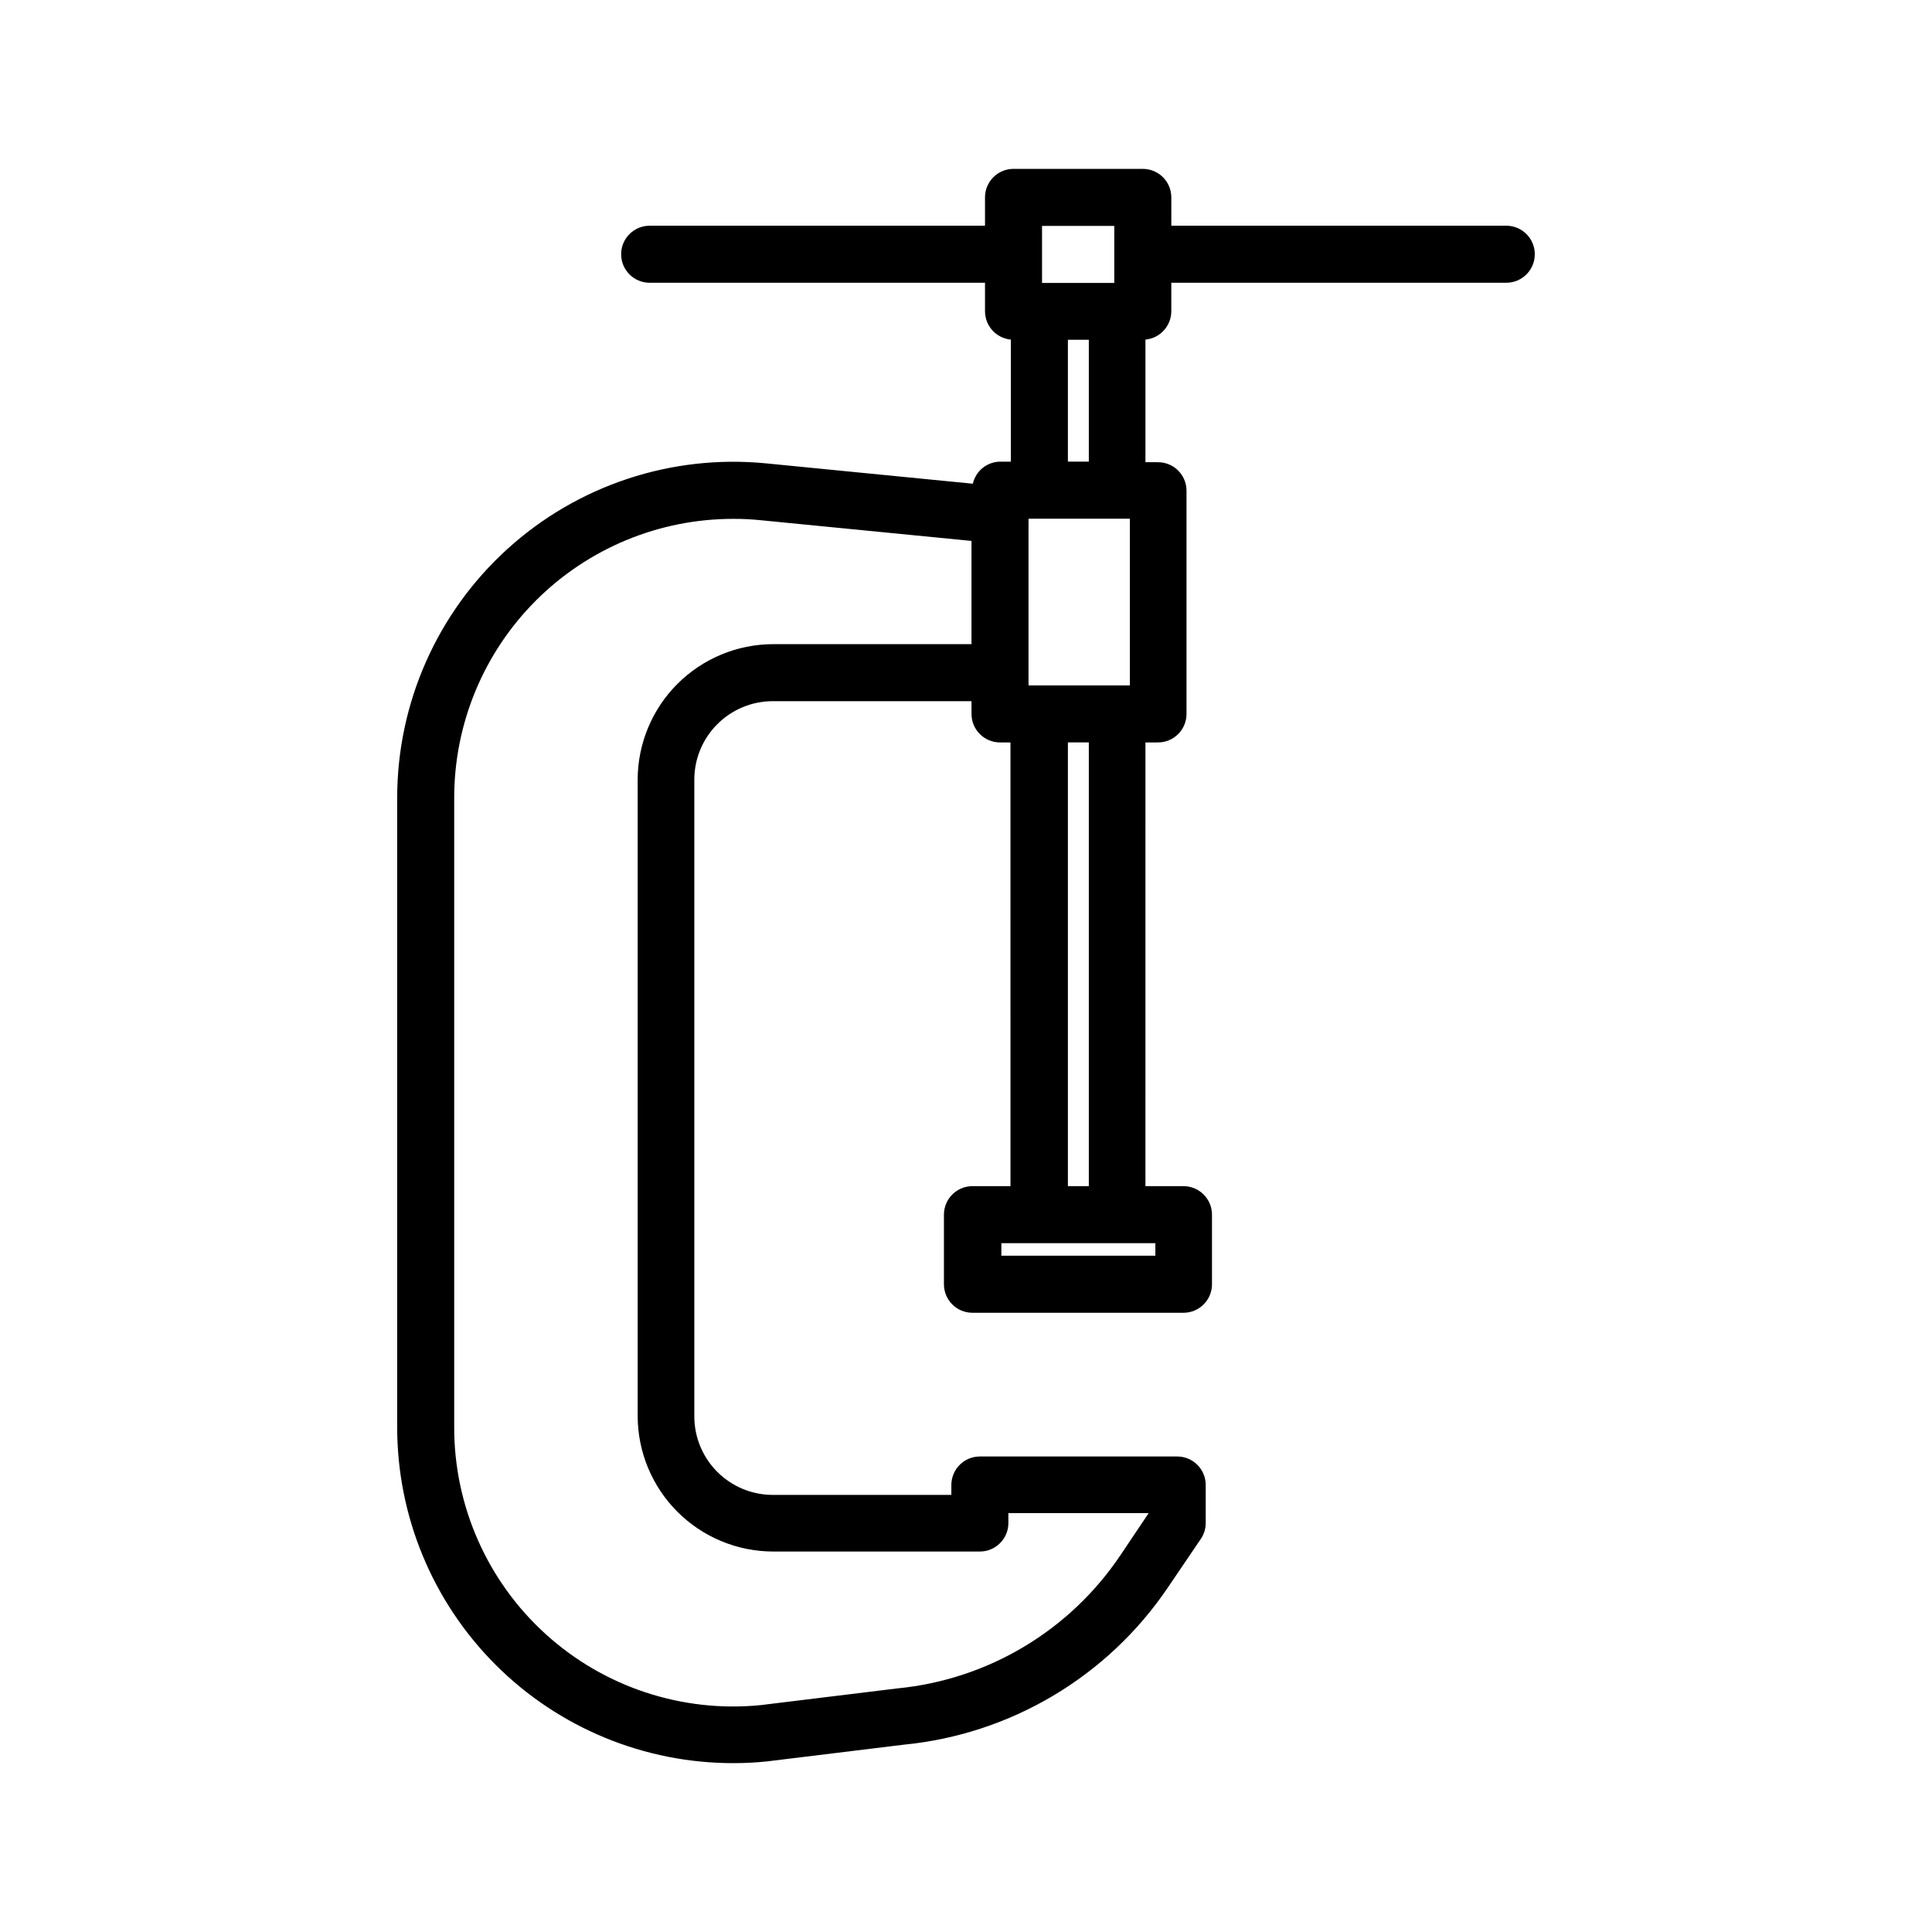 <?xml version="1.0" encoding="UTF-8"?>
<!-- Uploaded to: ICON Repo, www.iconrepo.com, Generator: ICON Repo Mixer Tools -->
<svg fill="#000000" width="800px" height="800px" version="1.1" viewBox="144 144 512 512" xmlns="http://www.w3.org/2000/svg">
 <path d="m543.18 203.82h-88.77v-7.508c0-4.176-3.383-7.559-7.559-7.559h-34.359c-4.133 0.055-7.457 3.422-7.457 7.559v7.508h-88.871c-4.172 0-7.555 3.383-7.555 7.555 0 4.176 3.383 7.559 7.555 7.559h88.871v7.559c0.012 3.891 2.977 7.141 6.852 7.504v32.344h-2.769c-3.5 0.008-6.531 2.434-7.305 5.848l-54.766-5.391c-25.016-2.461-49.902 5.762-68.527 22.641s-29.254 40.844-29.262 65.977v166.76c-0.012 23.645 9.383 46.324 26.109 63.035 16.73 16.711 39.422 26.078 63.066 26.039 2.926 0 5.852-0.152 8.766-0.453l36.273-4.434c28.32-2.758 53.949-17.969 69.93-41.516l8.816-13v0.004c0.852-1.246 1.309-2.723 1.309-4.234v-10.078 0.004c0-4.176-3.383-7.559-7.555-7.559h-52.297c-4.172 0-7.555 3.383-7.555 7.559v2.621h-47.309c-5.519 0-10.812-2.195-14.715-6.098s-6.094-9.191-6.094-14.711v-168.73c0-5.519 2.191-10.812 6.094-14.711 3.902-3.902 9.195-6.098 14.715-6.098h52.648v3.379c0 4.172 3.383 7.555 7.555 7.555h2.769l0.004 117.59h-10.078c-4.172 0-7.555 3.383-7.555 7.559v18.438c0 4.176 3.383 7.559 7.555 7.559h55.922c4.176 0 7.559-3.383 7.559-7.559v-18.438c0-4.176-3.383-7.559-7.559-7.559h-10.078l0.004-117.59h3.324c4.176 0 7.559-3.383 7.559-7.555v-59.148c0-4.176-3.383-7.559-7.559-7.559h-3.324v-32.496c3.875-0.363 6.844-3.613 6.852-7.504v-7.559h88.77c4.176 0 7.559-3.383 7.559-7.559 0-4.172-3.383-7.555-7.559-7.555zm-123.03 0.051h19.145v15.113h-19.145zm23.277 77.586v44.184h-26.855v-44.184zm-94.516 33.25c-9.523 0.016-18.652 3.801-25.387 10.535s-10.523 15.863-10.535 25.387v168.62c0.012 9.523 3.801 18.652 10.535 25.387s15.863 10.523 25.387 10.535h54.762c4.176 0 7.559-3.383 7.559-7.559v-2.621h37.18l-7.508 11.188c-13.438 19.996-35.117 32.934-59.094 35.266l-36.273 4.434h-0.004c-20.789 2.051-41.477-4.793-56.941-18.836-15.465-14.047-24.266-33.98-24.223-54.871v-166.76c0-19.609 7.797-38.414 21.668-52.277 13.871-13.863 32.684-21.645 52.293-21.629 2.406-0.012 4.812 0.105 7.203 0.352l55.922 5.492v27.355zm101.27 162.07h-40.809v-3.324h40.809zm-17.633-18.438h-5.543v-117.59h5.543zm-5.543-192v-32.297h5.543v32.293z"/>
</svg>